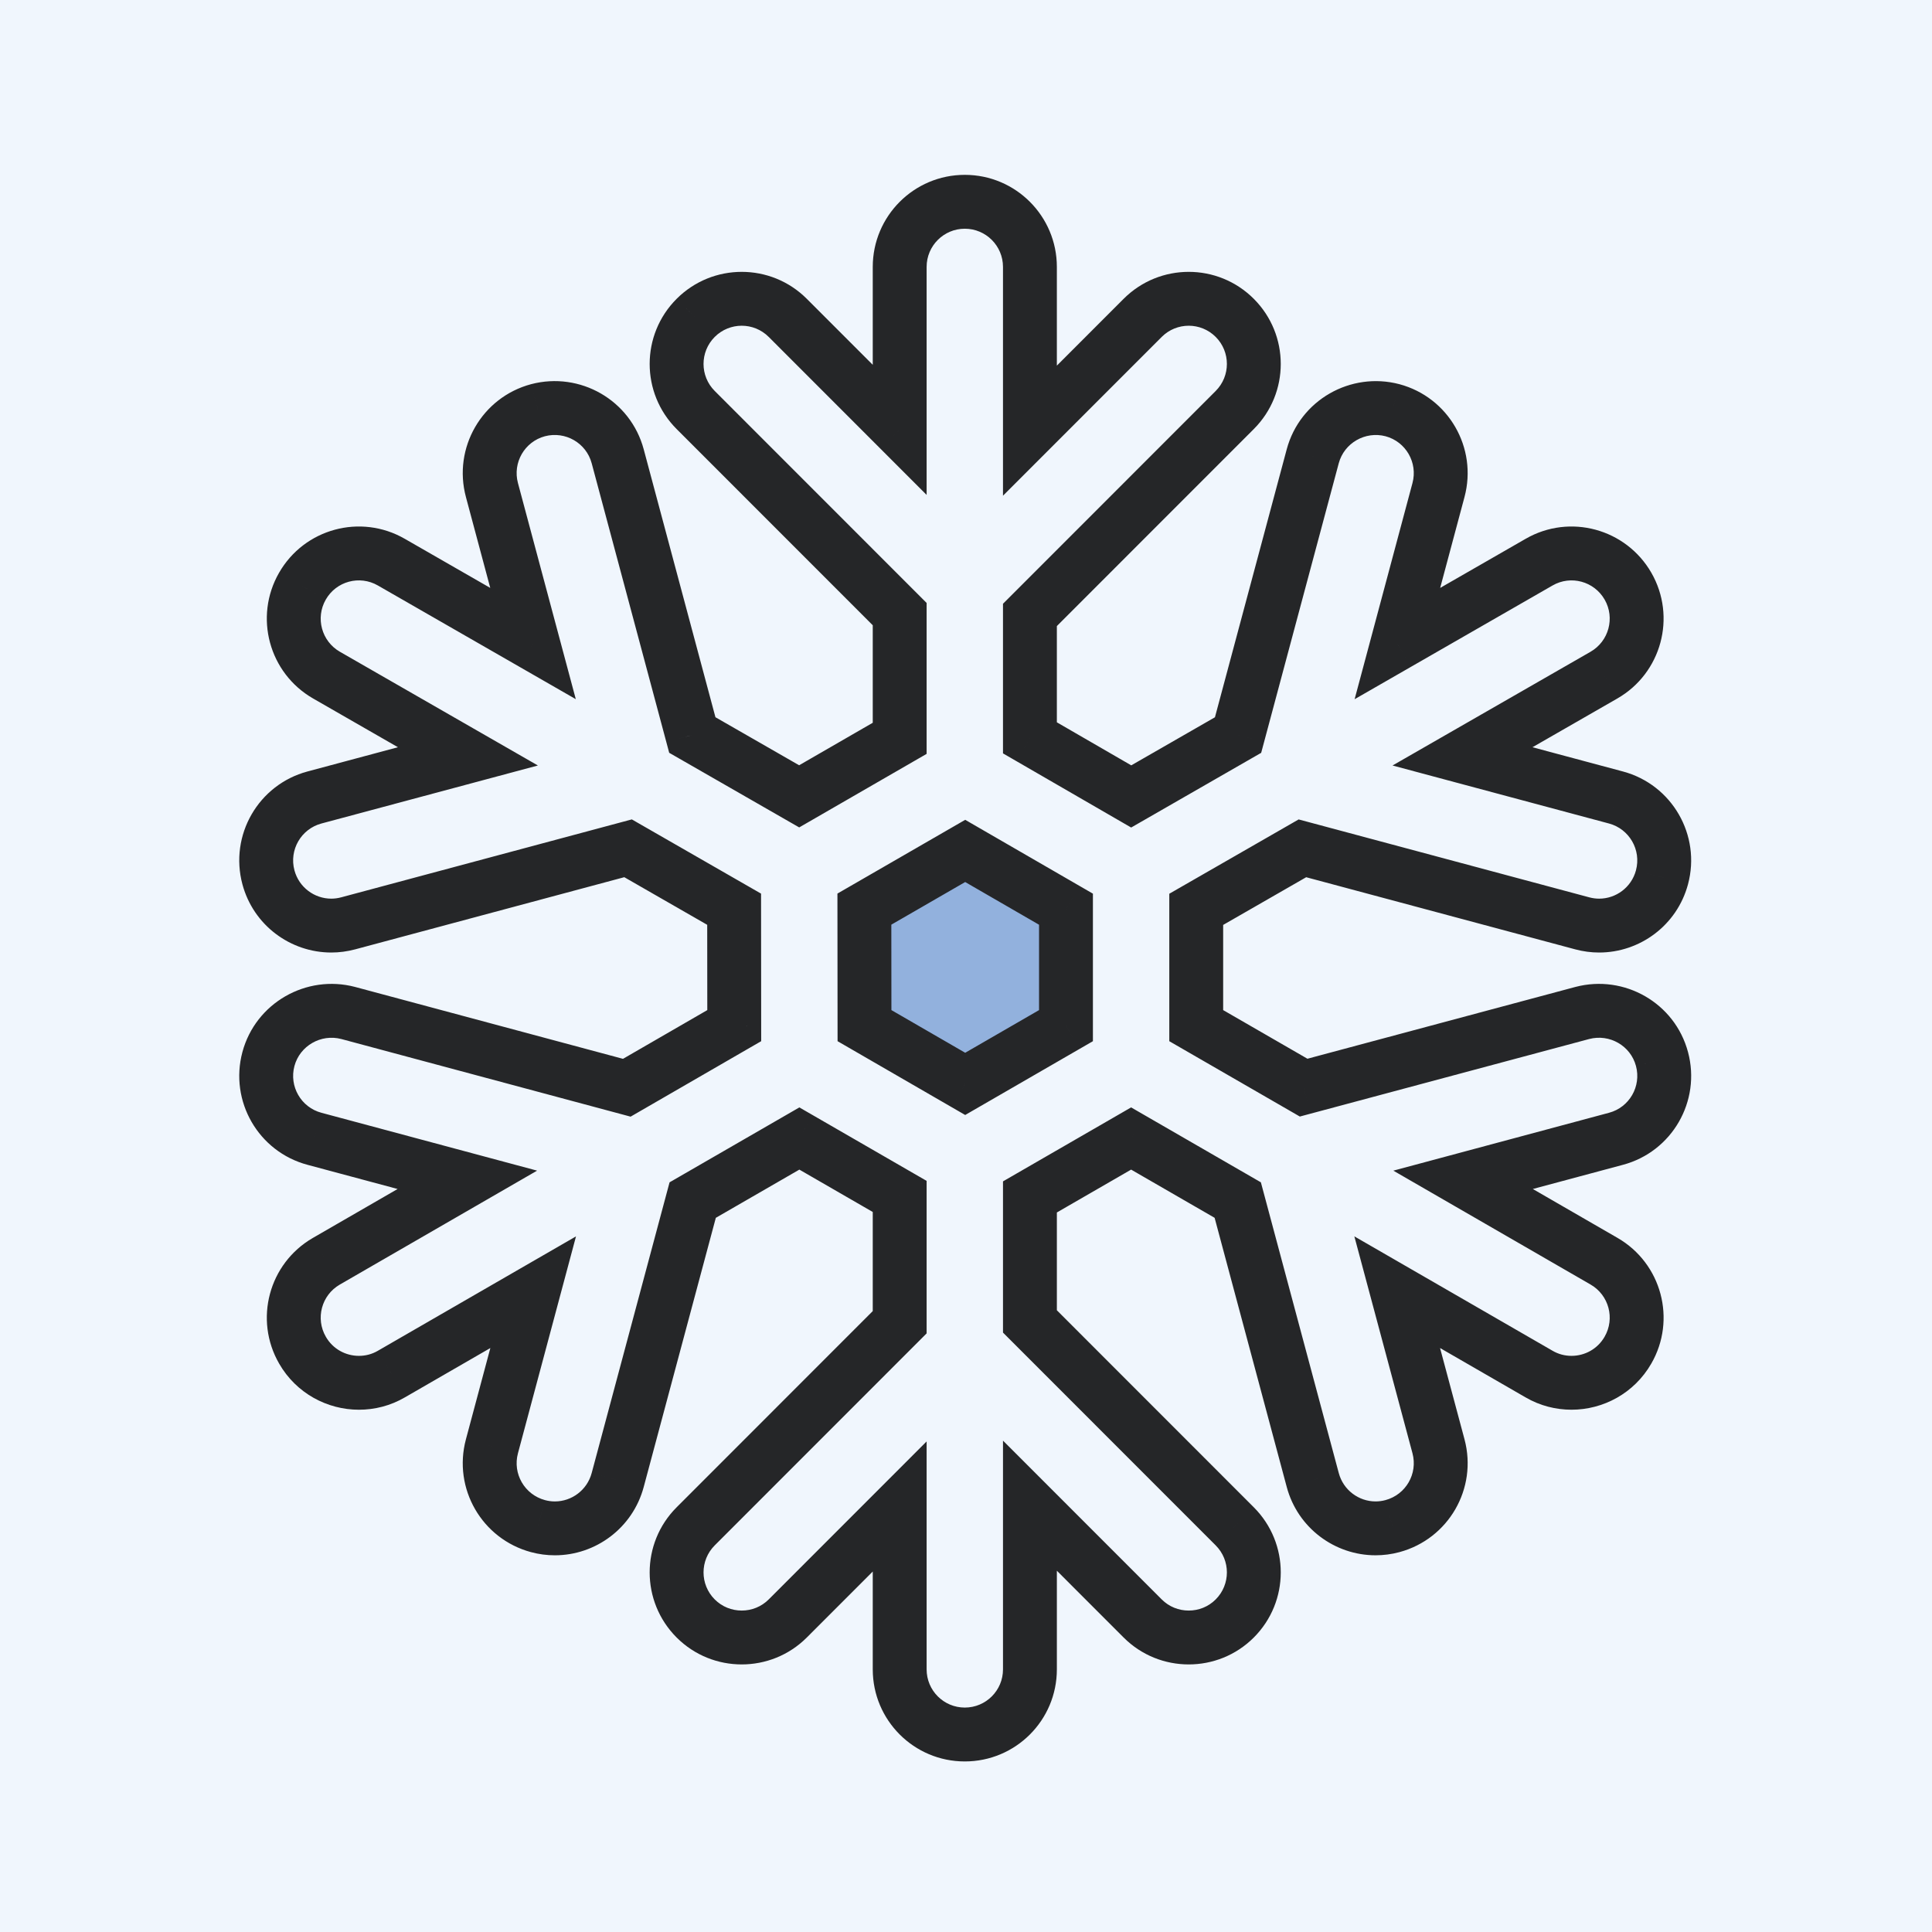 <?xml version="1.0" standalone="no"?>
<!DOCTYPE svg PUBLIC "-//W3C//DTD SVG 1.1//EN" "http://www.w3.org/Graphics/SVG/1.1/DTD/svg11.dtd">
<svg xmlns="http://www.w3.org/2000/svg" width="450" height="450" viewBox="0 0 450 450" fill="none">
<rect width="450" height="450" fill="#F0F6FD"/>
<path fill-rule="evenodd" clip-rule="evenodd" d="M202.861 212.803L225.507 197.866L250.209 213.226V238.197L225.507 251.64L200.916 238.197L202.861 212.803Z" fill="#92B1DD"/>
<path fill-rule="evenodd" clip-rule="evenodd" d="M303.642 253.331L368.546 235.942C376.626 233.821 384.955 238.584 387.111 246.673C389.279 254.767 384.48 263.093 376.386 265.248L340.78 274.803L373.628 293.771C380.88 297.966 383.367 307.236 379.174 314.491C376.364 319.374 371.269 322.078 366.033 322.078C363.461 322.078 360.853 321.436 358.462 320.038L325.435 300.978L335.054 336.874C337.219 344.983 332.428 353.281 324.33 355.462C323.017 355.817 321.696 355.985 320.396 355.985C313.703 355.985 307.577 351.504 305.765 344.723L288.297 279.52L263.459 265.179L239.89 278.787V307.785L287.598 355.514C293.521 361.442 293.521 371.042 287.598 376.971C284.636 379.935 280.762 381.404 276.874 381.404C272.987 381.404 269.112 379.935 266.15 376.971L239.89 350.7V388.826C239.89 397.219 233.097 404 224.721 404C216.347 404 209.555 397.22 209.555 388.826V350.89L183.485 376.971C180.523 379.935 176.635 381.404 172.761 381.404C168.874 381.404 165 379.935 162.037 376.971C156.112 371.041 156.112 361.44 162.037 355.514L209.555 307.975V278.67L186.186 265.18L161.341 279.522L143.873 344.725C142.059 351.506 135.933 355.986 129.239 355.986C127.934 355.986 126.618 355.818 125.307 355.463C117.214 353.283 112.411 344.984 114.58 336.875L124.188 300.98L91.174 320.04C88.783 321.439 86.174 322.079 83.603 322.079C78.367 322.079 73.271 319.376 70.461 314.493C66.267 307.237 68.756 297.966 76.007 293.772L108.855 274.801L73.248 265.247C65.154 263.092 60.353 254.767 62.52 246.672C64.691 238.584 73.056 233.831 81.093 235.941L145.993 253.357L171.018 238.893L170.993 211.774L146.289 197.585L81.093 215.065C79.778 215.415 78.461 215.588 77.157 215.588C70.46 215.588 64.335 211.114 62.52 204.337C60.353 196.239 65.154 187.917 73.248 185.749L108.986 176.17L76.045 157.248C68.781 153.075 66.267 143.806 70.436 136.537C74.6 129.26 83.864 126.748 91.141 130.931L124.152 149.892L114.58 114.134C112.411 106.038 117.214 97.714 125.307 95.547C133.394 93.423 141.707 98.184 143.873 106.275L161.255 171.198L186.142 185.483L209.555 171.97V143.036L162.037 95.498C156.112 89.57 156.112 79.968 162.037 74.04C167.963 68.113 177.561 68.113 183.485 74.04L209.555 100.122V62.173C209.555 53.794 216.347 47 224.721 47C233.097 47 239.89 53.794 239.889 62.173V100.31L266.15 74.04C272.078 68.113 281.674 68.113 287.598 74.04C293.52 79.969 293.52 89.57 287.598 95.498L239.889 143.226V171.86L263.481 185.506L288.368 171.208L305.762 106.274C307.932 98.183 316.285 93.435 324.328 95.546C332.426 97.713 337.219 106.037 335.052 114.133L325.479 149.898L358.492 130.931C365.756 126.748 375.009 129.266 379.194 136.534C383.365 143.801 380.853 153.076 373.591 157.249L340.647 176.171L376.384 185.75C384.478 187.917 389.277 196.24 387.109 204.338C385.299 211.115 379.172 215.588 372.476 215.588C371.171 215.588 369.854 215.416 368.544 215.066L303.357 197.592L278.625 211.8V238.894L303.642 253.331ZM224.814 252.457L248.288 238.893V211.77L224.814 198.197L201.331 211.75L201.357 238.893L224.814 252.457Z" fill="#F0F6FD"/>
<path d="M368.546 235.942L366.953 229.874L366.937 229.878L366.922 229.882L368.546 235.942ZM303.642 253.331L300.507 258.765L302.757 260.064L305.266 259.391L303.642 253.331ZM387.111 246.673L381.049 248.289L381.051 248.297L387.111 246.673ZM376.386 265.248L374.772 259.186L374.76 259.189L376.386 265.248ZM340.78 274.803L339.154 268.744L324.535 272.667L337.643 280.236L340.78 274.803ZM373.628 293.771L376.769 288.34L376.765 288.338L373.628 293.771ZM379.174 314.491L373.742 311.352L373.737 311.362L379.174 314.491ZM358.462 320.038L361.628 314.622L361.613 314.614L361.598 314.605L358.462 320.038ZM325.435 300.978L328.571 295.544L315.455 287.975L319.375 302.602L325.435 300.978ZM335.054 336.874L341.115 335.255L341.114 335.25L335.054 336.874ZM324.33 355.462L322.699 349.404L322.692 349.406L324.33 355.462ZM305.765 344.723L311.826 343.104L311.825 343.099L305.765 344.723ZM288.297 279.52L294.357 277.897L293.685 275.387L291.434 274.087L288.297 279.52ZM263.459 265.179L266.596 259.746L263.459 257.934L260.322 259.746L263.459 265.179ZM239.89 278.787L236.753 273.354L233.617 275.165V278.787H239.89ZM239.89 307.785H233.617V310.383L235.453 312.221L239.89 307.785ZM287.598 355.514L292.037 351.08L292.035 351.079L287.598 355.514ZM287.598 376.971L292.036 381.406L292.037 381.405L287.598 376.971ZM266.15 376.971L270.588 372.536L270.587 372.536L266.15 376.971ZM239.89 350.7L244.327 346.265L233.617 335.55V350.7H239.89ZM209.555 350.89H215.828V335.739L205.118 346.455L209.555 350.89ZM183.485 376.971L187.923 381.406L187.923 381.406L183.485 376.971ZM162.037 376.971L157.599 381.405L157.6 381.406L162.037 376.971ZM162.037 355.514L166.474 359.949L166.474 359.949L162.037 355.514ZM209.555 307.975L213.992 312.41L215.828 310.573V307.975H209.555ZM209.555 278.67H215.828V275.048L212.691 273.237L209.555 278.67ZM186.186 265.18L189.323 259.747L186.186 257.937L183.05 259.747L186.186 265.18ZM161.341 279.522L158.205 274.088L155.954 275.388L155.281 277.898L161.341 279.522ZM143.873 344.725L137.813 343.101L137.812 343.103L143.873 344.725ZM125.307 355.463L126.949 349.408L126.939 349.405L125.307 355.463ZM114.58 336.875L108.519 335.253L108.519 335.254L114.58 336.875ZM124.188 300.98L130.248 302.602L134.163 287.977L121.051 295.546L124.188 300.98ZM91.174 320.04L88.037 314.607L88.02 314.616L88.004 314.626L91.174 320.04ZM70.461 314.493L75.899 311.364L75.893 311.353L70.461 314.493ZM76.007 293.772L72.869 288.34L72.866 288.341L76.007 293.772ZM108.855 274.801L111.993 280.234L125.1 272.665L110.481 268.742L108.855 274.801ZM73.248 265.247L74.874 259.188L74.863 259.185L73.248 265.247ZM62.52 246.672L56.461 245.046L56.46 245.049L62.52 246.672ZM81.093 235.941L82.719 229.882L82.702 229.877L82.686 229.873L81.093 235.941ZM145.993 253.357L144.367 259.416L146.88 260.09L149.132 258.788L145.993 253.357ZM171.018 238.893L174.158 244.324L177.295 242.511L177.292 238.887L171.018 238.893ZM170.993 211.774L177.266 211.768L177.263 208.141L174.117 206.334L170.993 211.774ZM146.289 197.585L149.413 192.145L147.167 190.854L144.664 191.525L146.289 197.585ZM81.093 215.065L82.707 221.128L82.717 221.125L81.093 215.065ZM62.52 204.337L56.46 205.96L56.46 205.96L62.52 204.337ZM73.248 185.749L74.871 191.81L74.873 191.809L73.248 185.749ZM108.986 176.17L110.61 182.23L125.284 178.297L112.111 170.73L108.986 176.17ZM76.045 157.248L72.92 162.688L72.92 162.688L76.045 157.248ZM70.436 136.537L75.878 139.658L75.881 139.653L70.436 136.537ZM91.141 130.931L88.015 136.37L88.016 136.371L91.141 130.931ZM124.152 149.892L121.027 155.332L134.115 162.85L130.212 148.27L124.152 149.892ZM114.58 114.134L120.64 112.512L120.64 112.511L114.58 114.134ZM125.307 95.547L123.714 89.479L123.699 89.483L123.685 89.487L125.307 95.547ZM143.873 106.275L137.812 107.897L137.813 107.897L143.873 106.275ZM161.255 171.198L155.195 172.82L155.869 175.34L158.132 176.639L161.255 171.198ZM186.142 185.483L183.018 190.924L186.15 192.721L189.278 190.916L186.142 185.483ZM209.555 171.97L212.691 177.403L215.828 175.593V171.97H209.555ZM209.555 143.036H215.828V140.438L213.992 138.601L209.555 143.036ZM162.037 95.498L157.599 99.933L157.6 99.934L162.037 95.498ZM162.037 74.04L157.6 69.604L157.599 69.605L162.037 74.04ZM183.485 74.04L187.923 69.605L187.923 69.605L183.485 74.04ZM209.555 100.122L205.117 104.557L215.828 115.274V100.122H209.555ZM239.889 62.173L233.616 62.172V62.173H239.889ZM239.889 100.31H233.616V115.461L244.326 104.746L239.889 100.31ZM266.15 74.04L261.714 69.603L261.713 69.605L266.15 74.04ZM287.598 74.04L292.036 69.606L292.035 69.605L287.598 74.04ZM287.598 95.498L292.035 99.934L292.036 99.932L287.598 95.498ZM239.889 143.226L235.452 138.791L233.616 140.628V143.226H239.889ZM239.889 171.86H233.616V175.478L236.748 177.29L239.889 171.86ZM263.481 185.506L260.34 190.937L263.471 192.747L266.607 190.946L263.481 185.506ZM288.368 171.208L291.493 176.647L293.753 175.349L294.428 172.831L288.368 171.208ZM305.762 106.274L299.703 104.649L299.702 104.651L305.762 106.274ZM324.328 95.546L325.95 89.486L325.936 89.482L325.921 89.478L324.328 95.546ZM335.052 114.133L341.113 115.755L341.113 115.755L335.052 114.133ZM325.479 149.898L319.419 148.276L315.516 162.858L328.605 155.338L325.479 149.898ZM358.492 130.931L361.617 136.371L361.622 136.368L358.492 130.931ZM379.194 136.534L384.635 133.411L384.631 133.403L379.194 136.534ZM373.591 157.249L376.716 162.689L376.717 162.688L373.591 157.249ZM340.647 176.171L337.522 170.731L324.349 178.297L339.022 182.231L340.647 176.171ZM376.384 185.75L374.759 191.81L374.761 191.81L376.384 185.75ZM387.109 204.338L381.048 202.715L381.047 202.72L387.109 204.338ZM368.544 215.066L366.92 221.126L366.926 221.127L368.544 215.066ZM303.357 197.592L304.981 191.532L302.478 190.861L300.231 192.152L303.357 197.592ZM278.625 211.8L275.5 206.36L272.351 208.169V211.8H278.625ZM278.625 238.894H272.351V242.516L275.489 244.327L278.625 238.894ZM248.288 238.893L251.426 244.326L254.561 242.514V238.893H248.288ZM224.814 252.457L221.673 257.888L224.813 259.703L227.952 257.889L224.814 252.457ZM248.288 211.77H254.561V208.151L251.428 206.339L248.288 211.77ZM224.814 198.197L227.954 192.766L224.817 190.951L221.678 192.763L224.814 198.197ZM201.331 211.75L198.195 206.317L195.053 208.13L195.057 211.756L201.331 211.75ZM201.357 238.893L195.083 238.899L195.087 242.514L198.216 244.324L201.357 238.893ZM366.922 229.882L302.019 247.271L305.266 259.391L370.169 242.002L366.922 229.882ZM393.173 245.058C390.115 233.583 378.328 226.888 366.953 229.874L370.138 242.01C374.924 240.754 379.796 243.586 381.049 248.289L393.173 245.058ZM378.001 271.311C389.457 268.259 396.234 256.483 393.171 245.05L381.051 248.297C382.325 253.051 379.503 257.926 374.772 259.186L378.001 271.311ZM342.406 280.862L378.012 271.307L374.76 259.189L339.154 268.744L342.406 280.862ZM376.765 288.338L343.917 269.37L337.643 280.236L370.491 299.204L376.765 288.338ZM384.606 317.63C390.535 307.371 387.015 294.266 376.769 288.34L370.487 299.201C374.746 301.665 376.199 307.101 373.742 311.352L384.606 317.63ZM366.033 328.351C373.41 328.351 380.631 324.536 384.611 317.62L373.737 311.362C372.096 314.212 369.127 315.804 366.033 315.804V328.351ZM355.295 325.454C358.699 327.444 362.41 328.351 366.033 328.351V315.804C364.512 315.804 363.007 315.428 361.628 314.622L355.295 325.454ZM322.299 306.412L355.326 325.472L361.598 314.605L328.571 295.544L322.299 306.412ZM341.114 335.25L331.495 299.354L319.375 302.602L328.994 338.498L341.114 335.25ZM325.961 361.519C337.4 358.44 344.173 346.706 341.115 335.255L328.993 338.492C330.266 343.259 327.456 348.123 322.699 349.404L325.961 361.519ZM320.396 362.258C322.239 362.258 324.11 362.02 325.968 361.518L322.692 349.406C321.923 349.614 321.154 349.711 320.396 349.711V362.258ZM299.704 346.342C302.266 355.929 310.925 362.258 320.396 362.258V349.711C316.481 349.711 312.889 347.079 311.826 343.104L299.704 346.342ZM282.237 281.144L299.706 346.346L311.825 343.099L294.357 277.897L282.237 281.144ZM260.322 270.612L285.16 284.953L291.434 274.087L266.596 259.746L260.322 270.612ZM243.027 284.22L266.596 270.612L260.322 259.746L236.753 273.354L243.027 284.22ZM246.164 307.785V278.787H233.617V307.785H246.164ZM292.035 351.079L244.327 303.35L235.453 312.221L283.161 359.949L292.035 351.079ZM292.037 381.405C300.406 373.027 300.406 359.458 292.037 351.08L283.16 359.948C286.635 363.426 286.636 369.058 283.16 372.537L292.037 381.405ZM276.874 387.678C282.348 387.678 287.842 385.602 292.036 381.406L283.161 372.536C281.43 374.268 279.177 375.13 276.874 375.13V387.678ZM261.713 381.406C265.906 385.602 271.401 387.678 276.874 387.678V375.13C274.572 375.13 272.319 374.268 270.588 372.536L261.713 381.406ZM235.453 355.136L261.713 381.406L270.587 372.536L244.327 346.265L235.453 355.136ZM246.164 388.826V350.7H233.617V388.826H246.164ZM224.721 410.274C236.56 410.274 246.164 400.686 246.164 388.826H233.617C233.617 393.752 229.634 397.726 224.721 397.726V410.274ZM203.281 388.826C203.281 400.687 212.883 410.274 224.721 410.274V397.726C219.81 397.726 215.828 393.754 215.828 388.826H203.281ZM203.281 350.89V388.826H215.828V350.89H203.281ZM187.923 381.406L213.992 355.325L205.118 346.455L179.048 372.536L187.923 381.406ZM172.761 387.678C178.217 387.678 183.726 385.604 187.923 381.406L179.048 372.536C177.319 374.266 175.052 375.13 172.761 375.13V387.678ZM157.6 381.406C161.794 385.602 167.288 387.678 172.761 387.678V375.13C170.459 375.13 168.205 374.268 166.474 372.536L157.6 381.406ZM157.6 351.078C149.225 359.456 149.227 373.026 157.599 381.405L166.475 372.537C162.997 369.055 162.999 363.425 166.474 359.949L157.6 351.078ZM205.118 303.54L157.6 351.079L166.474 359.949L213.992 312.41L205.118 303.54ZM203.281 278.67V307.975H215.828V278.67H203.281ZM183.05 270.614L206.418 284.104L212.691 273.237L189.323 259.747L183.05 270.614ZM164.477 284.955L189.323 270.614L183.05 259.747L158.205 274.088L164.477 284.955ZM149.933 346.348L167.401 281.145L155.281 277.898L137.813 343.101L149.933 346.348ZM129.239 362.26C138.711 362.26 147.369 355.931 149.933 346.346L137.812 343.103C136.748 347.081 133.155 349.713 129.239 349.713V362.26ZM123.666 361.518C125.523 362.022 127.392 362.26 129.239 362.26V349.713C128.477 349.713 127.713 349.615 126.949 349.408L123.666 361.518ZM108.519 335.254C105.454 346.714 112.249 358.442 123.676 361.521L126.939 349.405C122.18 348.123 119.368 343.255 120.64 338.496L108.519 335.254ZM118.128 299.357L108.519 335.253L120.64 338.497L130.248 302.602L118.128 299.357ZM94.31 325.473L127.325 306.413L121.051 295.546L88.037 314.607L94.31 325.473ZM83.603 328.353C87.222 328.353 90.936 327.449 94.343 325.454L88.004 314.626C86.63 315.43 85.126 315.805 83.603 315.805V328.353ZM65.023 317.621C69.003 324.539 76.227 328.353 83.603 328.353V315.805C80.508 315.805 77.538 314.213 75.899 311.364L65.023 317.621ZM72.866 288.341C62.621 294.266 59.099 307.372 65.03 317.632L75.893 311.353C73.436 307.103 74.89 301.665 79.147 299.203L72.866 288.341ZM105.718 269.369L72.869 288.34L79.144 299.205L111.993 280.234L105.718 269.369ZM71.623 271.307L107.229 280.861L110.481 268.742L74.874 259.188L71.623 271.307ZM56.46 245.049C53.398 256.484 60.178 268.259 71.634 271.31L74.863 259.185C70.13 257.925 67.307 253.05 68.581 248.295L56.46 245.049ZM82.686 229.873C71.358 226.899 59.54 233.577 56.461 245.046L68.58 248.298C69.843 243.592 74.753 240.763 79.5 242.009L82.686 229.873ZM147.619 247.297L82.719 229.882L79.467 242L144.367 259.416L147.619 247.297ZM167.879 233.461L142.853 247.925L149.132 258.788L174.158 244.324L167.879 233.461ZM164.719 211.78L164.745 238.899L177.292 238.887L177.266 211.768L164.719 211.78ZM143.164 203.025L167.868 217.214L174.117 206.334L149.413 192.145L143.164 203.025ZM82.717 221.125L147.913 203.644L144.664 191.525L79.468 209.005L82.717 221.125ZM77.157 221.861C79.019 221.861 80.878 221.614 82.707 221.128L79.479 209.003C78.679 209.216 77.904 209.314 77.157 209.314V221.861ZM56.46 205.96C59.026 215.545 67.689 221.861 77.157 221.861V209.314C73.232 209.314 69.643 206.683 68.581 202.715L56.46 205.96ZM71.626 179.689C60.18 182.754 53.398 194.519 56.46 205.96L68.581 202.715C67.308 197.959 70.129 193.079 74.871 191.81L71.626 179.689ZM107.362 170.11L71.624 179.69L74.873 191.809L110.61 182.23L107.362 170.11ZM72.92 162.688L105.861 181.61L112.111 170.73L79.169 151.808L72.92 162.688ZM64.993 133.417C59.101 143.692 62.656 156.792 72.92 162.688L79.169 151.808C74.906 149.359 73.434 143.921 75.878 139.658L64.993 133.417ZM94.268 125.492C83.983 119.58 70.879 123.132 64.991 133.422L75.881 139.653C78.322 135.388 83.744 133.915 88.015 136.37L94.268 125.492ZM127.277 144.452L94.266 125.491L88.016 136.371L121.027 155.332L127.277 144.452ZM108.519 115.756L118.092 151.515L130.212 148.27L120.64 112.512L108.519 115.756ZM123.685 89.487C112.241 92.551 105.455 104.318 108.52 115.757L120.64 112.511C119.367 107.759 122.187 102.877 126.93 101.607L123.685 89.487ZM149.933 104.653C146.864 93.187 135.101 86.488 123.714 89.479L126.901 101.615C131.687 100.358 136.55 103.181 137.812 107.897L149.933 104.653ZM167.315 169.575L149.933 104.652L137.813 107.897L155.195 172.82L167.315 169.575ZM189.265 180.042L164.378 165.757L158.132 176.639L183.018 190.924L189.265 180.042ZM206.419 166.536L183.006 180.049L189.278 190.916L212.691 177.403L206.419 166.536ZM203.281 143.036V171.97H215.828V143.036H203.281ZM157.6 99.934L205.118 147.471L213.992 138.601L166.474 91.063L157.6 99.934ZM157.599 69.605C149.226 77.983 149.227 91.555 157.599 99.933L166.474 91.064C162.997 87.585 162.998 81.953 166.474 78.475L157.599 69.605ZM187.923 69.605C179.547 61.226 165.976 61.227 157.6 69.604L166.473 78.476C169.95 74.999 175.574 74.999 179.048 78.475L187.923 69.605ZM213.992 95.687L187.923 69.605L179.048 78.475L205.117 104.557L213.992 95.687ZM203.281 62.173V100.122H215.828V62.173H203.281ZM224.721 40.726C212.88 40.726 203.281 50.331 203.281 62.173H215.828C215.828 57.256 219.814 53.274 224.721 53.274V40.726ZM246.163 62.174C246.164 50.331 236.563 40.726 224.721 40.726V53.274C229.631 53.274 233.616 57.258 233.616 62.172L246.163 62.174ZM246.163 100.31V62.173H233.616V100.31H246.163ZM261.713 69.605L235.452 95.875L244.326 104.746L270.587 78.475L261.713 69.605ZM292.035 69.605C283.66 61.225 270.092 61.227 261.714 69.603L270.585 78.476C274.065 74.998 279.688 75 283.16 78.475L292.035 69.605ZM292.036 99.932C300.406 91.555 300.405 77.984 292.036 69.606L283.159 78.474C286.635 81.953 286.634 87.586 283.159 91.064L292.036 99.932ZM244.326 147.661L292.035 99.934L283.161 91.063L235.452 138.791L244.326 147.661ZM246.163 171.86V143.226H233.616V171.86H246.163ZM266.622 180.075L243.031 166.429L236.748 177.29L260.34 190.937L266.622 180.075ZM285.243 165.768L260.356 180.066L266.607 190.946L291.493 176.647L285.243 165.768ZM299.702 104.651L282.308 169.584L294.428 172.831L311.822 107.897L299.702 104.651ZM325.921 89.478C314.588 86.504 302.779 93.175 299.703 104.649L311.822 107.899C313.084 103.191 317.981 100.367 322.736 101.614L325.921 89.478ZM341.113 115.755C344.172 104.322 337.406 92.551 325.95 89.486L322.707 101.607C327.447 102.875 330.265 107.752 328.992 112.512L341.113 115.755ZM331.54 151.52L341.113 115.755L328.992 112.511L319.419 148.276L331.54 151.52ZM355.366 125.491L322.354 144.458L328.605 155.338L361.617 136.371L355.366 125.491ZM384.631 133.403C378.727 123.151 365.647 119.572 355.361 125.494L361.622 136.368C365.866 133.924 371.291 135.381 373.757 139.665L384.631 133.403ZM376.717 162.688C386.979 156.791 390.532 143.684 384.635 133.411L373.753 139.657C376.199 143.918 374.726 149.361 370.466 151.809L376.717 162.688ZM343.771 181.611L376.716 162.689L370.467 151.808L337.522 170.731L343.771 181.611ZM378.008 179.691L342.271 170.111L339.022 182.231L374.759 191.81L378.008 179.691ZM393.169 205.961C396.232 194.522 389.454 182.755 378.006 179.69L374.761 191.81C379.502 193.08 382.322 197.958 381.048 202.715L393.169 205.961ZM372.476 221.862C381.942 221.862 390.609 215.546 393.17 205.957L381.047 202.72C379.989 206.683 376.401 209.315 372.476 209.315V221.862ZM366.926 221.127C368.754 221.615 370.614 221.862 372.476 221.862V209.315C371.728 209.315 370.955 209.216 370.162 209.005L366.926 221.127ZM301.732 203.651L366.92 221.126L370.168 209.006L304.981 191.532L301.732 203.651ZM281.75 217.24L306.482 203.032L300.231 192.152L275.5 206.36L281.75 217.24ZM284.898 238.894V211.8H272.351V238.894H284.898ZM306.778 247.898L281.76 233.46L275.489 244.327L300.507 258.765L306.778 247.898ZM245.149 233.461L221.675 247.024L227.952 257.889L251.426 244.326L245.149 233.461ZM242.014 211.77V238.893H254.561V211.77H242.014ZM221.673 203.628L245.147 217.201L251.428 206.339L227.954 192.766L221.673 203.628ZM204.467 217.184L227.95 203.63L221.678 192.763L198.195 206.317L204.467 217.184ZM207.63 238.887L207.604 211.744L195.057 211.756L195.083 238.899L207.63 238.887ZM227.954 247.025L204.497 233.462L198.216 244.324L221.673 257.888L227.954 247.025Z" fill="#252628"/>
</svg>